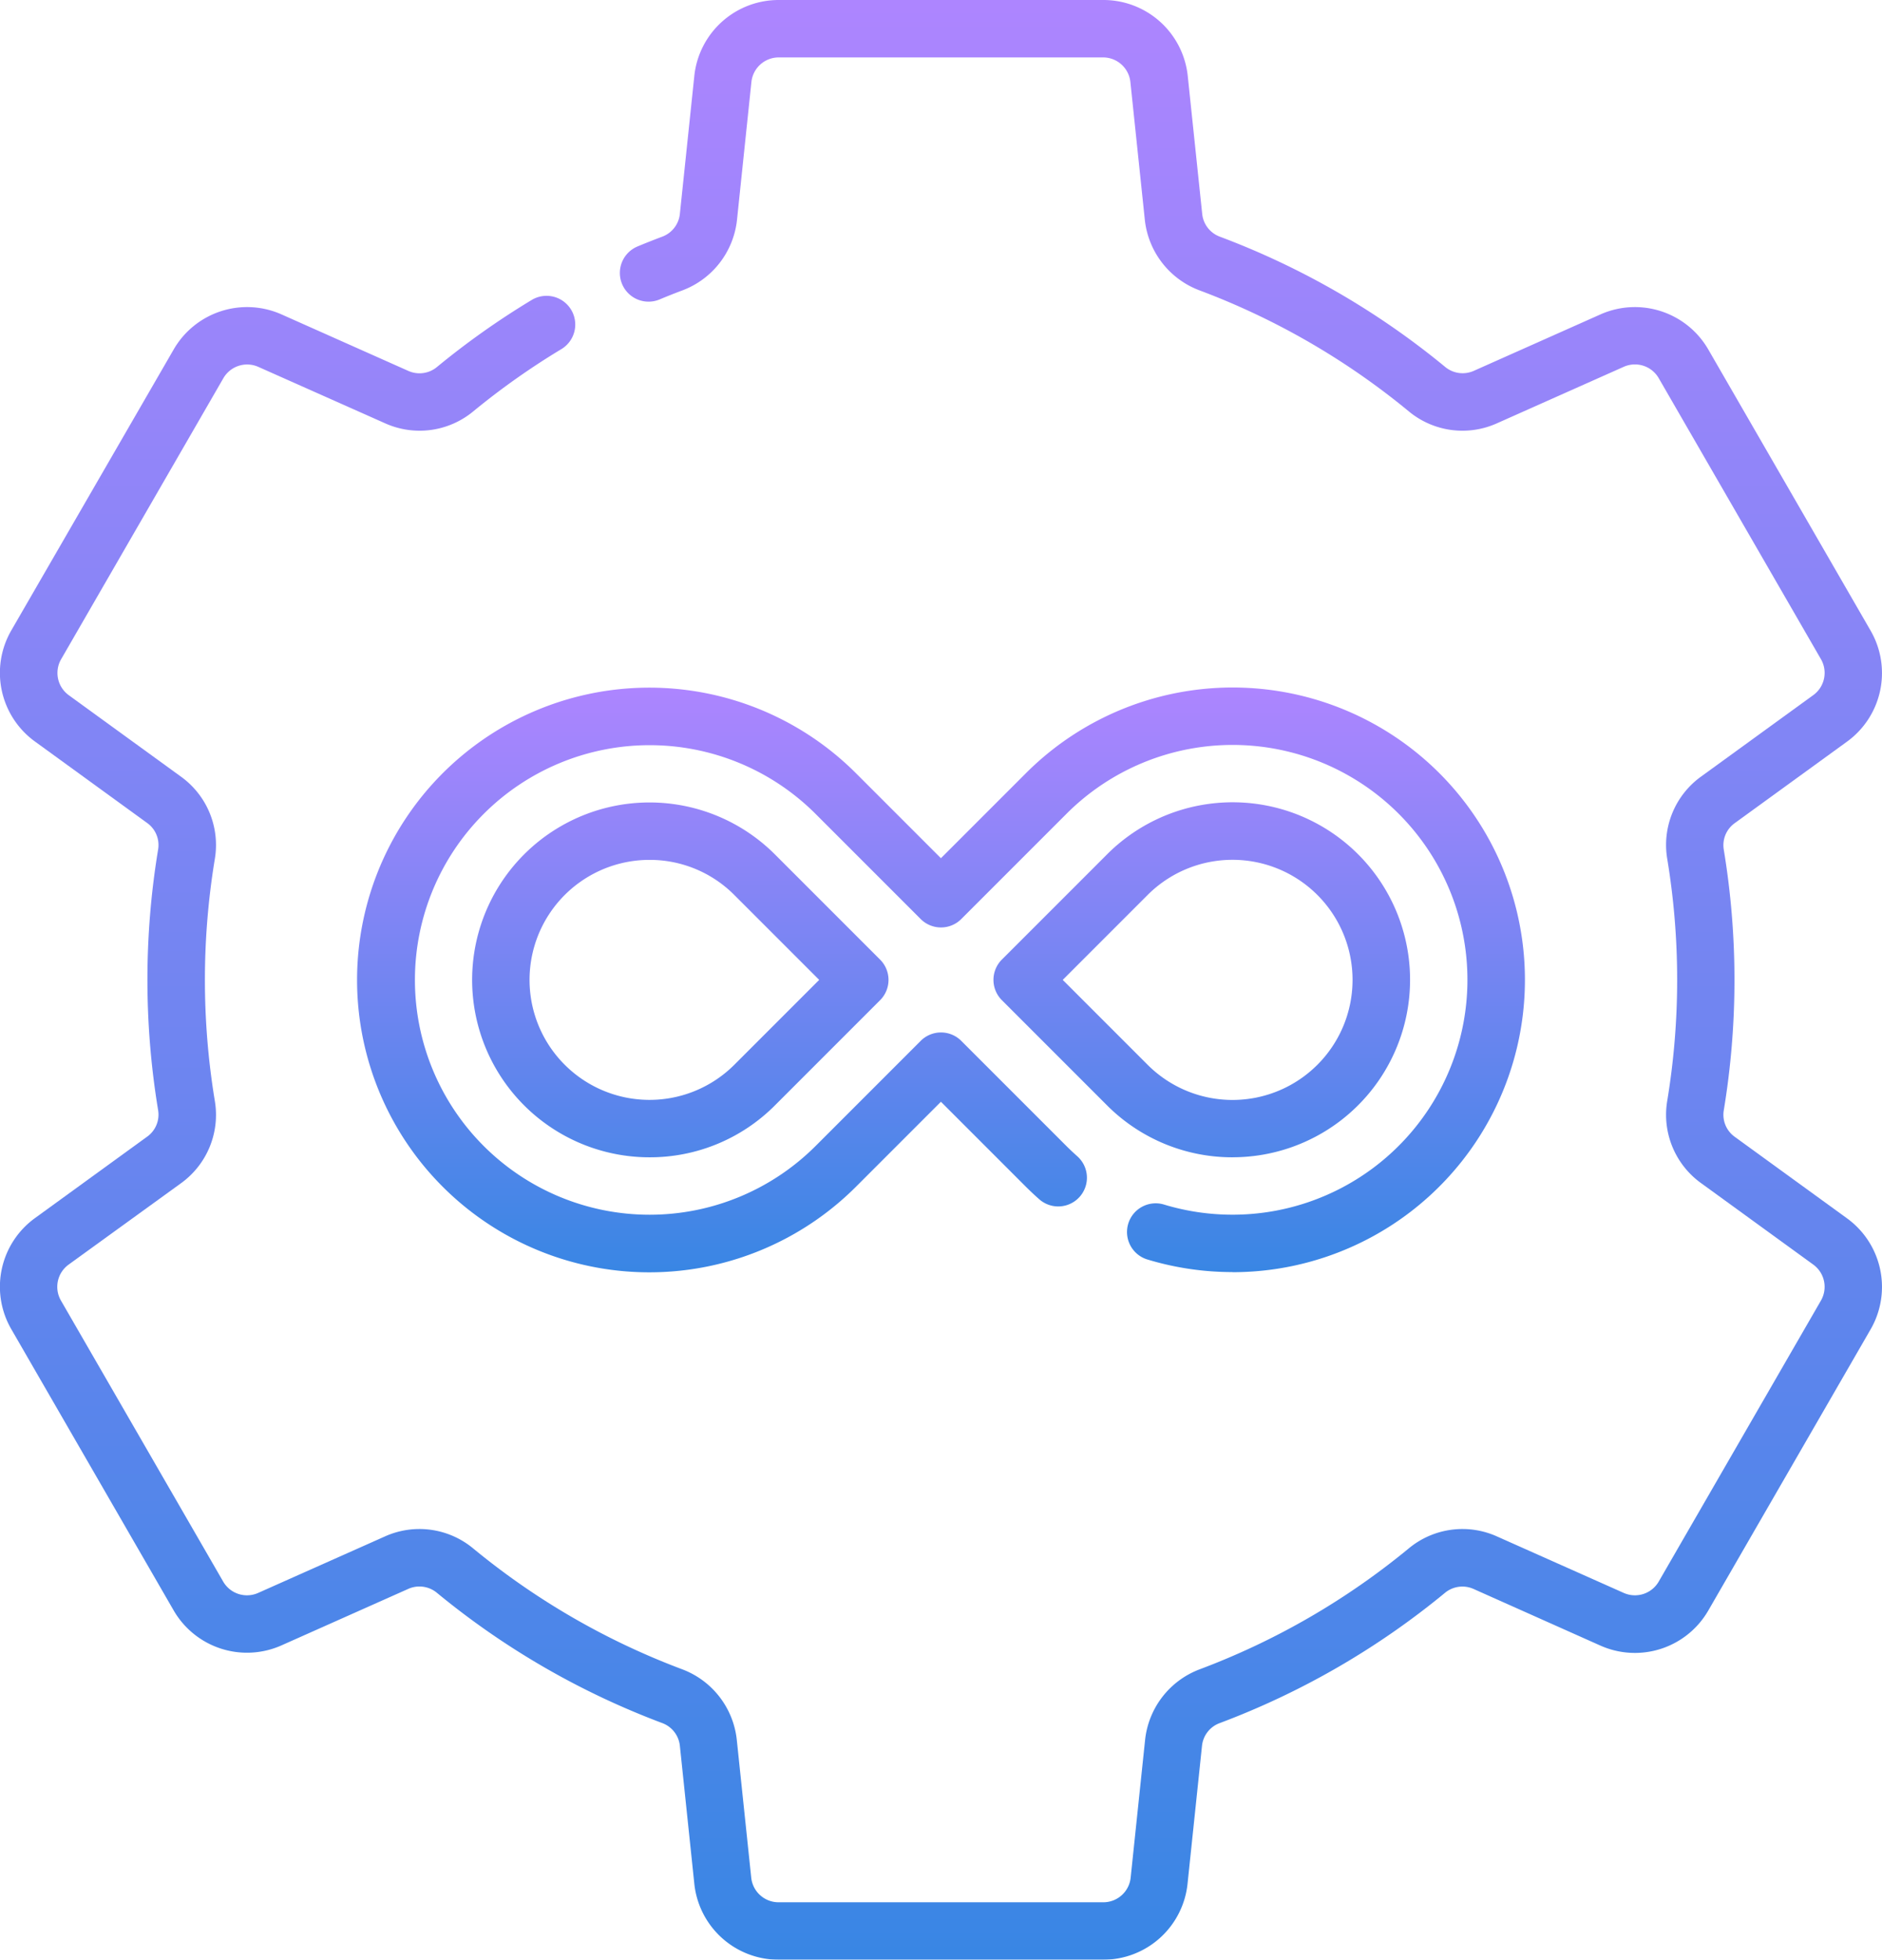 <svg xmlns="http://www.w3.org/2000/svg" xmlns:xlink="http://www.w3.org/1999/xlink" width="54.386" height="56.619" viewBox="0 0 54.386 56.619">
  <defs>
    <linearGradient id="linear-gradient" x1="0.5" x2="0.5" y2="1" gradientUnits="objectBoundingBox">
      <stop offset="0" stop-color="#96f"/>
      <stop offset="1" stop-color="#0768dd"/>
    </linearGradient>
  </defs>
  <g id="Group_374777" data-name="Group 374777" transform="translate(0 0)" opacity="0.8">
    <path id="Path_382248" data-name="Path 382248" d="M42,56.619H32.622a2.45,2.45,0,0,1-2.441-2.2l-.417-3.979a.787.787,0,0,0-.5-.655,22.869,22.869,0,0,1-6.53-3.774.791.791,0,0,0-.819-.106l-3.659,1.63a2.449,2.449,0,0,1-3.124-1.014l-4.687-8.117a2.448,2.448,0,0,1,.683-3.212l3.241-2.352a.782.782,0,0,0,.318-.762,23.106,23.106,0,0,1,0-7.54.782.782,0,0,0-.319-.762l-3.24-2.352a2.449,2.449,0,0,1-.683-3.213L15.134,10.1a2.449,2.449,0,0,1,3.124-1.014l3.659,1.63a.79.79,0,0,0,.819-.106,23.028,23.028,0,0,1,2.747-1.944.829.829,0,1,1,.856,1.421,21.352,21.352,0,0,0-2.548,1.8,2.43,2.43,0,0,1-2.549.341L17.583,10.6a.794.794,0,0,0-1.012.328l-4.687,8.117a.794.794,0,0,0,.222,1.041l3.24,2.352a2.433,2.433,0,0,1,.98,2.374,21.445,21.445,0,0,0,0,7,2.433,2.433,0,0,1-.98,2.374L12.1,36.536a.793.793,0,0,0-.221,1.04l4.687,8.117a.794.794,0,0,0,1.012.328l3.659-1.63a2.43,2.43,0,0,1,2.549.341,21.21,21.21,0,0,0,6.056,3.5,2.456,2.456,0,0,1,1.567,2.037l.417,3.978a.794.794,0,0,0,.791.712H42a.794.794,0,0,0,.791-.713l.417-3.978a2.456,2.456,0,0,1,1.568-2.036,21.209,21.209,0,0,0,6.055-3.5,2.43,2.43,0,0,1,2.549-.341l3.659,1.63a.794.794,0,0,0,1.012-.328l4.687-8.117a.794.794,0,0,0-.222-1.041l-3.24-2.352a2.433,2.433,0,0,1-.98-2.374,21.445,21.445,0,0,0,0-7,2.433,2.433,0,0,1,.98-2.374l3.241-2.352a.793.793,0,0,0,.221-1.04l-4.687-8.117a.794.794,0,0,0-1.012-.328l-3.659,1.63a2.43,2.43,0,0,1-2.549-.341,21.21,21.21,0,0,0-6.056-3.5A2.456,2.456,0,0,1,43.2,6.349l-.417-3.978A.794.794,0,0,0,42,1.659H32.622a.794.794,0,0,0-.791.713L31.415,6.35a2.456,2.456,0,0,1-1.568,2.036c-.242.091-.461.178-.668.265a.829.829,0,1,1-.64-1.53c.225-.094.462-.188.725-.287a.787.787,0,0,0,.5-.656l.417-3.98A2.45,2.45,0,0,1,32.622,0H42a2.45,2.45,0,0,1,2.441,2.2l.417,3.979a.786.786,0,0,0,.5.655,22.866,22.866,0,0,1,6.53,3.774.791.791,0,0,0,.819.106l3.659-1.63A2.449,2.449,0,0,1,59.485,10.1l4.687,8.117a2.448,2.448,0,0,1-.683,3.212l-3.241,2.352a.782.782,0,0,0-.318.762,23.106,23.106,0,0,1,0,7.54.782.782,0,0,0,.319.762l3.24,2.352a2.449,2.449,0,0,1,.683,3.213l-4.687,8.117a2.449,2.449,0,0,1-3.124,1.014L52.7,45.907a.791.791,0,0,0-.819.106,22.865,22.865,0,0,1-6.529,3.774.786.786,0,0,0-.5.655l-.417,3.979A2.45,2.45,0,0,1,42,56.619Z" transform="translate(-10.117 0)" fill="url(#linear-gradient)"/>
    <path id="Path_382249" data-name="Path 382249" d="M128.738,196.552a8.481,8.481,0,0,1-2.462-.364.829.829,0,1,1,.481-1.587,6.823,6.823,0,0,0,1.981.293,6.786,6.786,0,1,0-4.8-11.582l-3.04,3.04a.829.829,0,0,1-1.173,0l-3.04-3.04a6.783,6.783,0,1,0,0,9.6l3.04-3.04a.829.829,0,0,1,1.173,0l3.04,3.04c.1.1.208.2.309.291a.829.829,0,0,1-1.095,1.246c-.128-.112-.258-.235-.388-.364l-2.454-2.454-2.454,2.454a8.446,8.446,0,1,1,0-11.944l2.454,2.454,2.454-2.454a8.446,8.446,0,1,1,5.972,14.414Zm-16.852-3.316a5.126,5.126,0,1,1,3.626-8.752l3.04,3.04a.829.829,0,0,1,0,1.173l-3.04,3.04A5.094,5.094,0,0,1,111.886,193.236Zm0-8.593a3.467,3.467,0,1,0,2.453,5.92l2.453-2.453-2.453-2.453a3.446,3.446,0,0,0-2.453-1.014Zm16.851,8.593a5.113,5.113,0,0,1-3.626-1.5l-3.04-3.04a.829.829,0,0,1,0-1.173l3.04-3.04a5.128,5.128,0,1,1,3.626,8.752Zm-4.907-5.126,2.453,2.453a3.469,3.469,0,1,0,0-4.906Zm7.946,3.04h0Z" transform="translate(-93.119 -159.8)" fill="url(#linear-gradient)"/>
  </g>
</svg>
